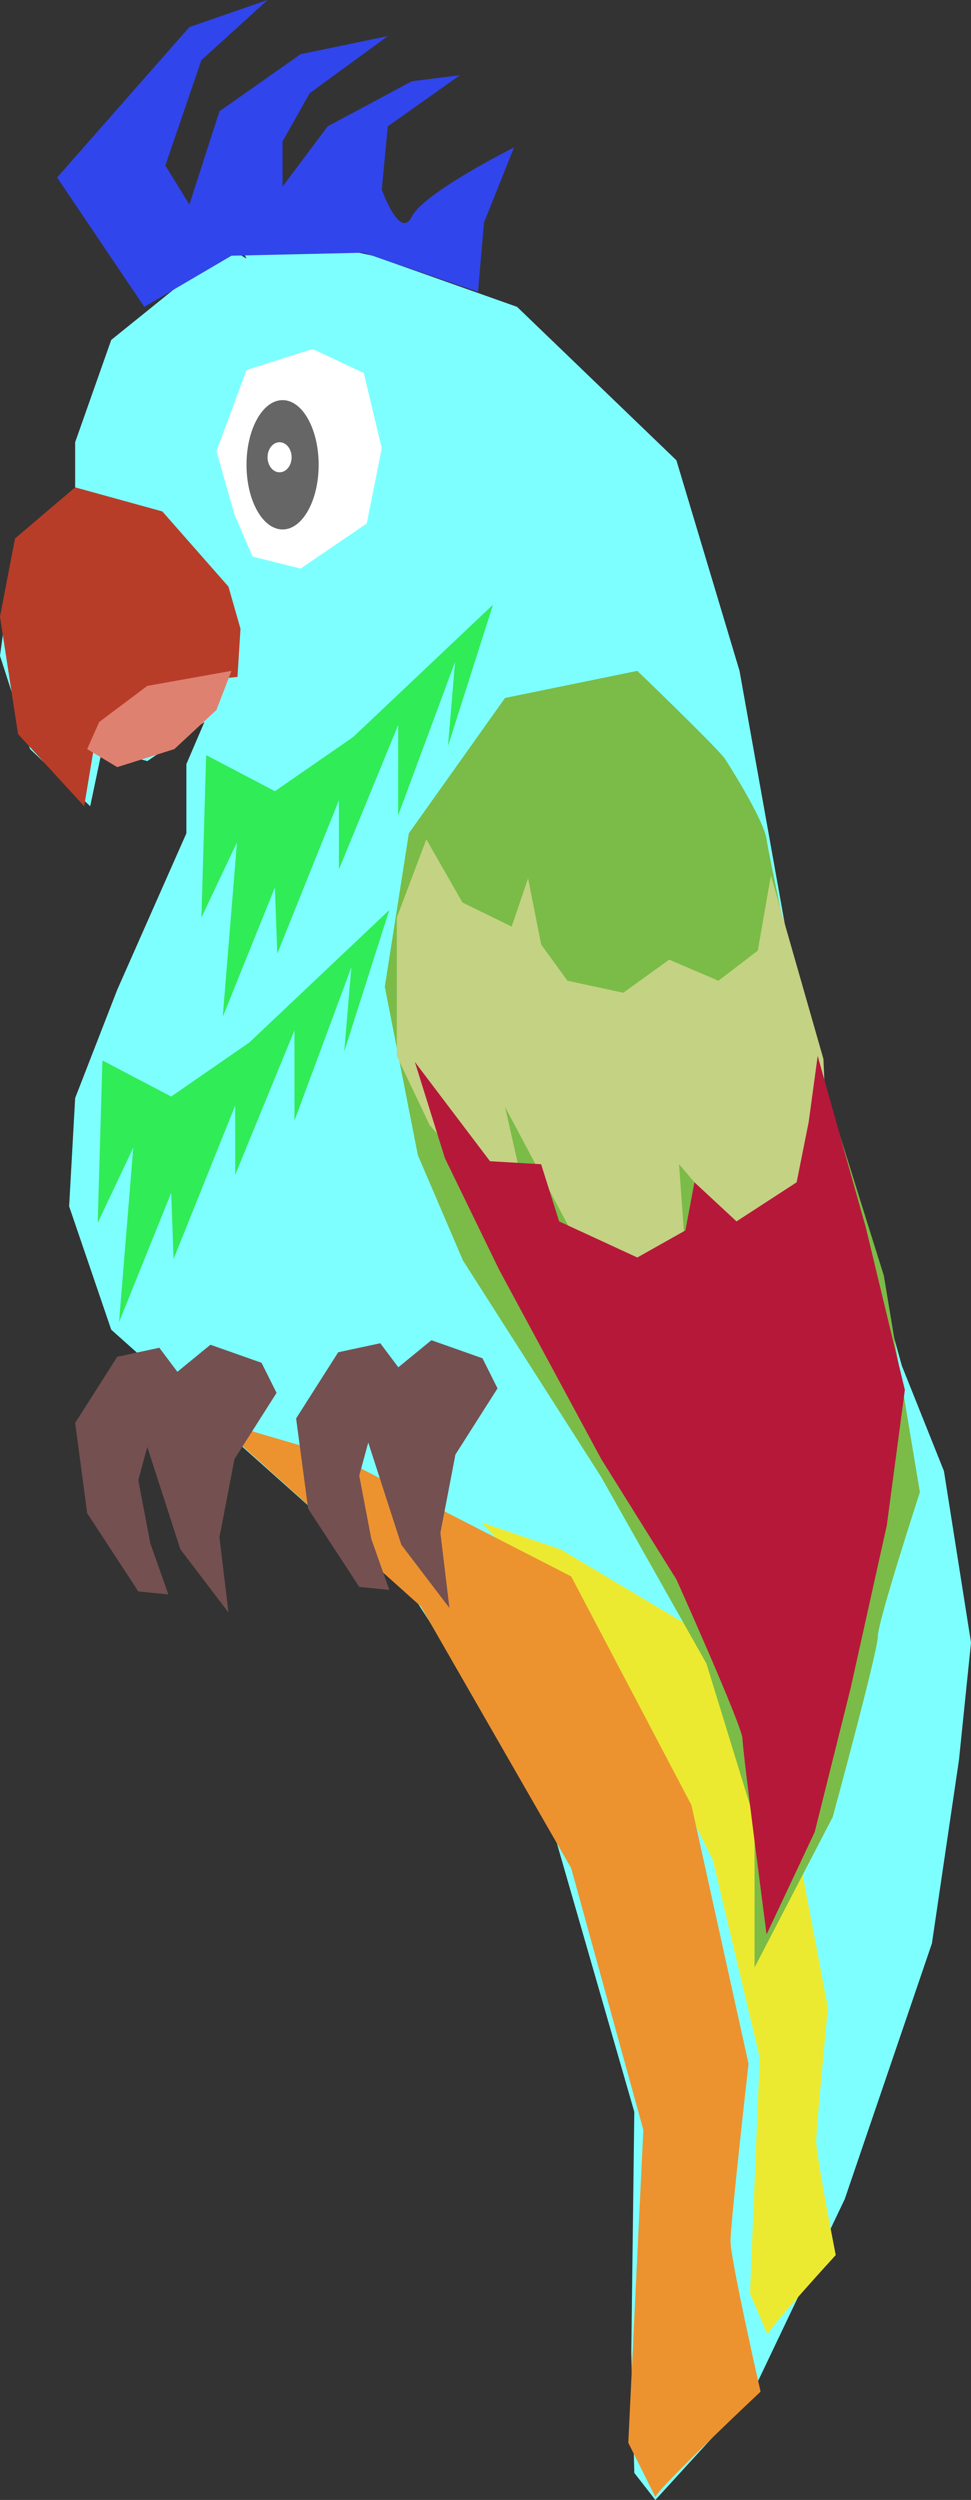<?xml version="1.0" encoding="UTF-8" standalone="no"?> <!-- Created with Inkscape (http://www.inkscape.org/) --> <svg xmlns:inkscape="http://www.inkscape.org/namespaces/inkscape" xmlns:sodipodi="http://sodipodi.sourceforge.net/DTD/sodipodi-0.dtd" xmlns="http://www.w3.org/2000/svg" xmlns:svg="http://www.w3.org/2000/svg" id="svg182" width="453.378" height="1166.43" viewBox="0 0 453.378 1166.43" sodipodi:docname="Popugai_2pr.svg" inkscape:version="1.2 (dc2aedaf03, 2022-05-15)"><rect x="0" y="0" width="453.378" height="1166.43" fill="#333333" stroke="none"/> <defs id="defs186"></defs> <g inkscape:groupmode="layer" inkscape:label="Image" id="g188" transform="translate(-129.135,1222.575)"> <g id="g12098" transform="matrix(-1,0,0,1,711.648,0)"> <path style="fill:#7effff;fill-opacity:1;stroke-width:2.646;paint-order:fill markers stroke" d="m 550.229,-659.714 -19.651,57.549 -143.172,127.732 -58.953,91.237 -42.109,145.979 1.404,112.292 -1.404,56.146 -9.826,12.633 -44.917,-49.128 -43.513,-91.237 -40.706,-119.31 -12.633,-85.622 -5.615,-54.742 12.633,-80.008 19.651,-49.128 26.669,-95.448 25.266,-95.448 23.862,-133.346 29.477,-98.255 74.393,-71.586 67.375,-23.862 39.302,-8.422 33.688,-19.651 -14.036,29.477 26.669,-16.844 -7.018,19.651 43.513,35.091 16.844,47.724 v 22.458 l 28.073,25.266 7.018,51.935 -14.036,43.513 -28.073,26.669 -5.615,-26.669 -21.055,5.615 -26.669,-18.247 8.422,19.651 v 32.284 l 32.284,72.99 19.651,50.531 z" id="path300"></path> <path style="fill:#b83d29;fill-opacity:1;stroke-width:2.646;paint-order:fill markers stroke" d="m 543.211,-846.398 30.88,-33.688 8.422,-54.742 -7.018,-36.495 -28.073,-23.862 -40.706,11.229 -30.88,35.091 -5.615,19.651 1.404,22.458 39.302,4.211 26.669,22.458 z" id="path1862"></path> <path style="fill:#df8171;fill-opacity:1;stroke-width:2.646;paint-order:fill markers stroke" d="m 474.432,-909.562 39.302,7.018 22.458,16.844 5.615,12.633 -14.036,8.422 -26.669,-8.422 -19.651,-18.247 z" id="path2194"></path> <path style="fill:#ffffff;fill-opacity:1;stroke-width:2.646;paint-order:fill markers stroke" d="m 442.148,-957.286 -30.88,-21.055 -7.018,-35.091 8.422,-35.091 23.862,-11.229 30.88,9.825 14.036,37.898 -8.422,29.477 -8.422,19.651 z" id="path3222"></path> <ellipse style="fill:#666666;fill-opacity:1;stroke-width:2.646;paint-order:fill markers stroke" id="path3690" cx="450.57" cy="-1005.712" rx="16.844" ry="30.178"></ellipse> <ellipse style="fill:#ffffff;fill-opacity:1;stroke-width:2.646;paint-order:fill markers stroke" id="path3744" cx="451.974" cy="-1009.221" rx="5.615" ry="7.018"></ellipse> <path style="fill:#ecea30;fill-opacity:1;stroke-width:1.85;paint-order:fill markers stroke" d="m 224.151,-133.346 c -1.82,-4.234 -31.852,-37.052 -31.852,-37.052 0,0 9.101,-46.579 9.101,-52.931 0,-6.352 -5.46,-62.458 -5.46,-62.458 l 17.291,-91.041 36.402,-80.455 70.984,-42.345 37.312,-12.703 -62.794,65.634 -45.503,92.1 -21.841,92.1 4.55,110.096 z" id="path11894-0"></path> <path style="fill:#7abc47;fill-opacity:1;stroke-width:2.646;paint-order:fill markers stroke" d="m 244.234,-868.857 c 5.615,-7.018 40.706,-40.706 40.706,-40.706 l 61.76,12.633 44.917,63.164 11.229,71.586 -15.44,78.604 -21.055,49.128 -64.568,101.062 -49.128,87.026 -22.458,72.99 v 68.779 l -36.495,-70.182 c 0,0 -21.055,-77.201 -21.055,-84.219 0,-7.018 -19.651,-67.375 -19.651,-67.375 l 16.844,-101.062 36.495,-116.503 c 0,0 16.844,-77.201 18.247,-87.026 1.404,-9.826 19.651,-37.898 19.651,-37.898 z" id="path3800"></path> <path style="fill:#c4d283;fill-opacity:1;stroke-width:2.764;paint-order:fill markers stroke" d="m 222.558,-814.115 6.129,35.091 18.387,14.036 22.983,-9.826 21.451,15.44 26.048,-5.615 12.258,-16.844 6.129,-30.88 7.661,22.458 22.983,-11.229 16.854,-29.477 13.79,36.495 v 64.568 l -15.322,32.284 -19.919,22.458 -24.516,9.826 9.193,-40.706 -30.644,57.549 -30.644,18.247 -22.983,-7.018 3.064,-42.109 -27.58,32.284 -24.516,-9.826 -16.854,-36.495 1.532,-35.091 z" id="path4270"></path> <path style="fill:#b6183a;fill-opacity:1;stroke-width:2.646;paint-order:fill markers stroke" d="m 178.263,-649.888 -18.247,75.797 8.422,63.164 16.844,75.797 16.844,67.375 22.458,47.724 c 0,0 11.229,-85.622 11.229,-91.237 0,-5.615 30.88,-74.393 30.88,-74.393 l 35.091,-56.146 47.724,-88.43 25.266,-51.935 14.036,-44.917 -35.091,46.32 -23.862,1.404 -8.422,26.669 -36.495,16.844 -22.458,-12.633 -4.211,-22.458 -19.651,18.247 -28.073,-18.247 -5.615,-28.073 -4.211,-30.88 z" id="path4326"></path> <path style="fill:#30ec56;fill-opacity:1;stroke-width:2.349;paint-order:fill markers stroke" d="m 352.315,-940.443 21.032,65.971 -3.321,-39.302 26.567,71.586 v -42.109 l 27.674,67.375 v -32.284 l 28.78,71.586 1.107,-30.88 24.353,60.357 -6.642,-81.411 16.604,35.091 -2.214,-75.797 -32.101,16.844 -36.529,-25.266 z" id="path9656"></path> <path style="fill:#30ec56;fill-opacity:1;stroke-width:2.349;paint-order:fill markers stroke" d="m 400.741,-797.973 21.032,65.971 -3.321,-39.302 26.567,71.586 v -42.109 l 27.674,67.375 v -32.284 l 28.78,71.586 1.107,-30.88 24.353,60.357 -6.642,-81.411 16.604,35.091 -2.214,-75.797 -32.101,16.844 -36.529,-25.266 z" id="path9656-5"></path> <path style="fill:#ec9330;fill-opacity:1;stroke-width:2.646;paint-order:fill markers stroke" d="m 276.518,-57.549 c -2.807,-5.615 -49.128,-49.128 -49.128,-49.128 0,0 14.036,-61.76 14.036,-70.182 0,-8.422 -8.422,-82.815 -8.422,-82.815 l 26.669,-120.714 56.146,-106.677 109.484,-56.146 57.549,-16.844 -96.852,87.026 -70.182,122.117 -33.688,122.117 7.018,145.979 z" id="path11894"></path> <path style="fill:#745050;fill-opacity:1;stroke-width:2.646;paint-order:fill markers stroke" d="m 414.777,-482.152 23.862,-36.495 5.615,-42.109 -19.651,-30.88 -19.651,-4.211 -8.422,11.229 -15.44,-12.633 -23.862,8.422 -7.018,14.036 19.651,30.88 7.018,36.495 -4.211,35.091 22.458,-29.477 15.44,-47.724 4.211,15.44 -5.615,29.477 -8.422,23.862 z" id="path9026-2"></path> <path style="fill:#745050;fill-opacity:1;stroke-width:2.646;paint-order:fill markers stroke" d="m 517.945,-480.047 23.862,-36.495 5.615,-42.109 -19.651,-30.88 -19.651,-4.211 -8.422,11.229 -15.44,-12.633 -23.862,8.422 -7.018,14.036 19.651,30.88 7.018,36.495 -4.211,35.091 22.458,-29.477 15.44,-47.724 4.211,15.44 -5.615,29.477 -8.422,23.862 z" id="path9026"></path> <path style="fill:#3045ec;fill-opacity:1;stroke-width:2.646;paint-order:fill markers stroke" d="m 359.333,-1086.422 53.339,-18.247 61.76,1.404 40.706,23.862 40.706,-60.357 -61.76,-70.182 -36.495,-12.633 30.88,28.073 16.844,49.128 -11.229,18.247 -14.036,-43.513 -37.898,-26.669 -40.706,-8.422 36.495,26.669 12.633,22.458 v 21.055 l -21.055,-28.073 -39.302,-21.055 -22.458,-2.807 33.688,23.862 2.807,29.477 c 0,0 -8.422,23.862 -14.036,12.633 -5.615,-11.229 -47.724,-32.284 -47.724,-32.284 l 14.036,35.091 z" id="path12026"></path> </g> </g> </svg> 